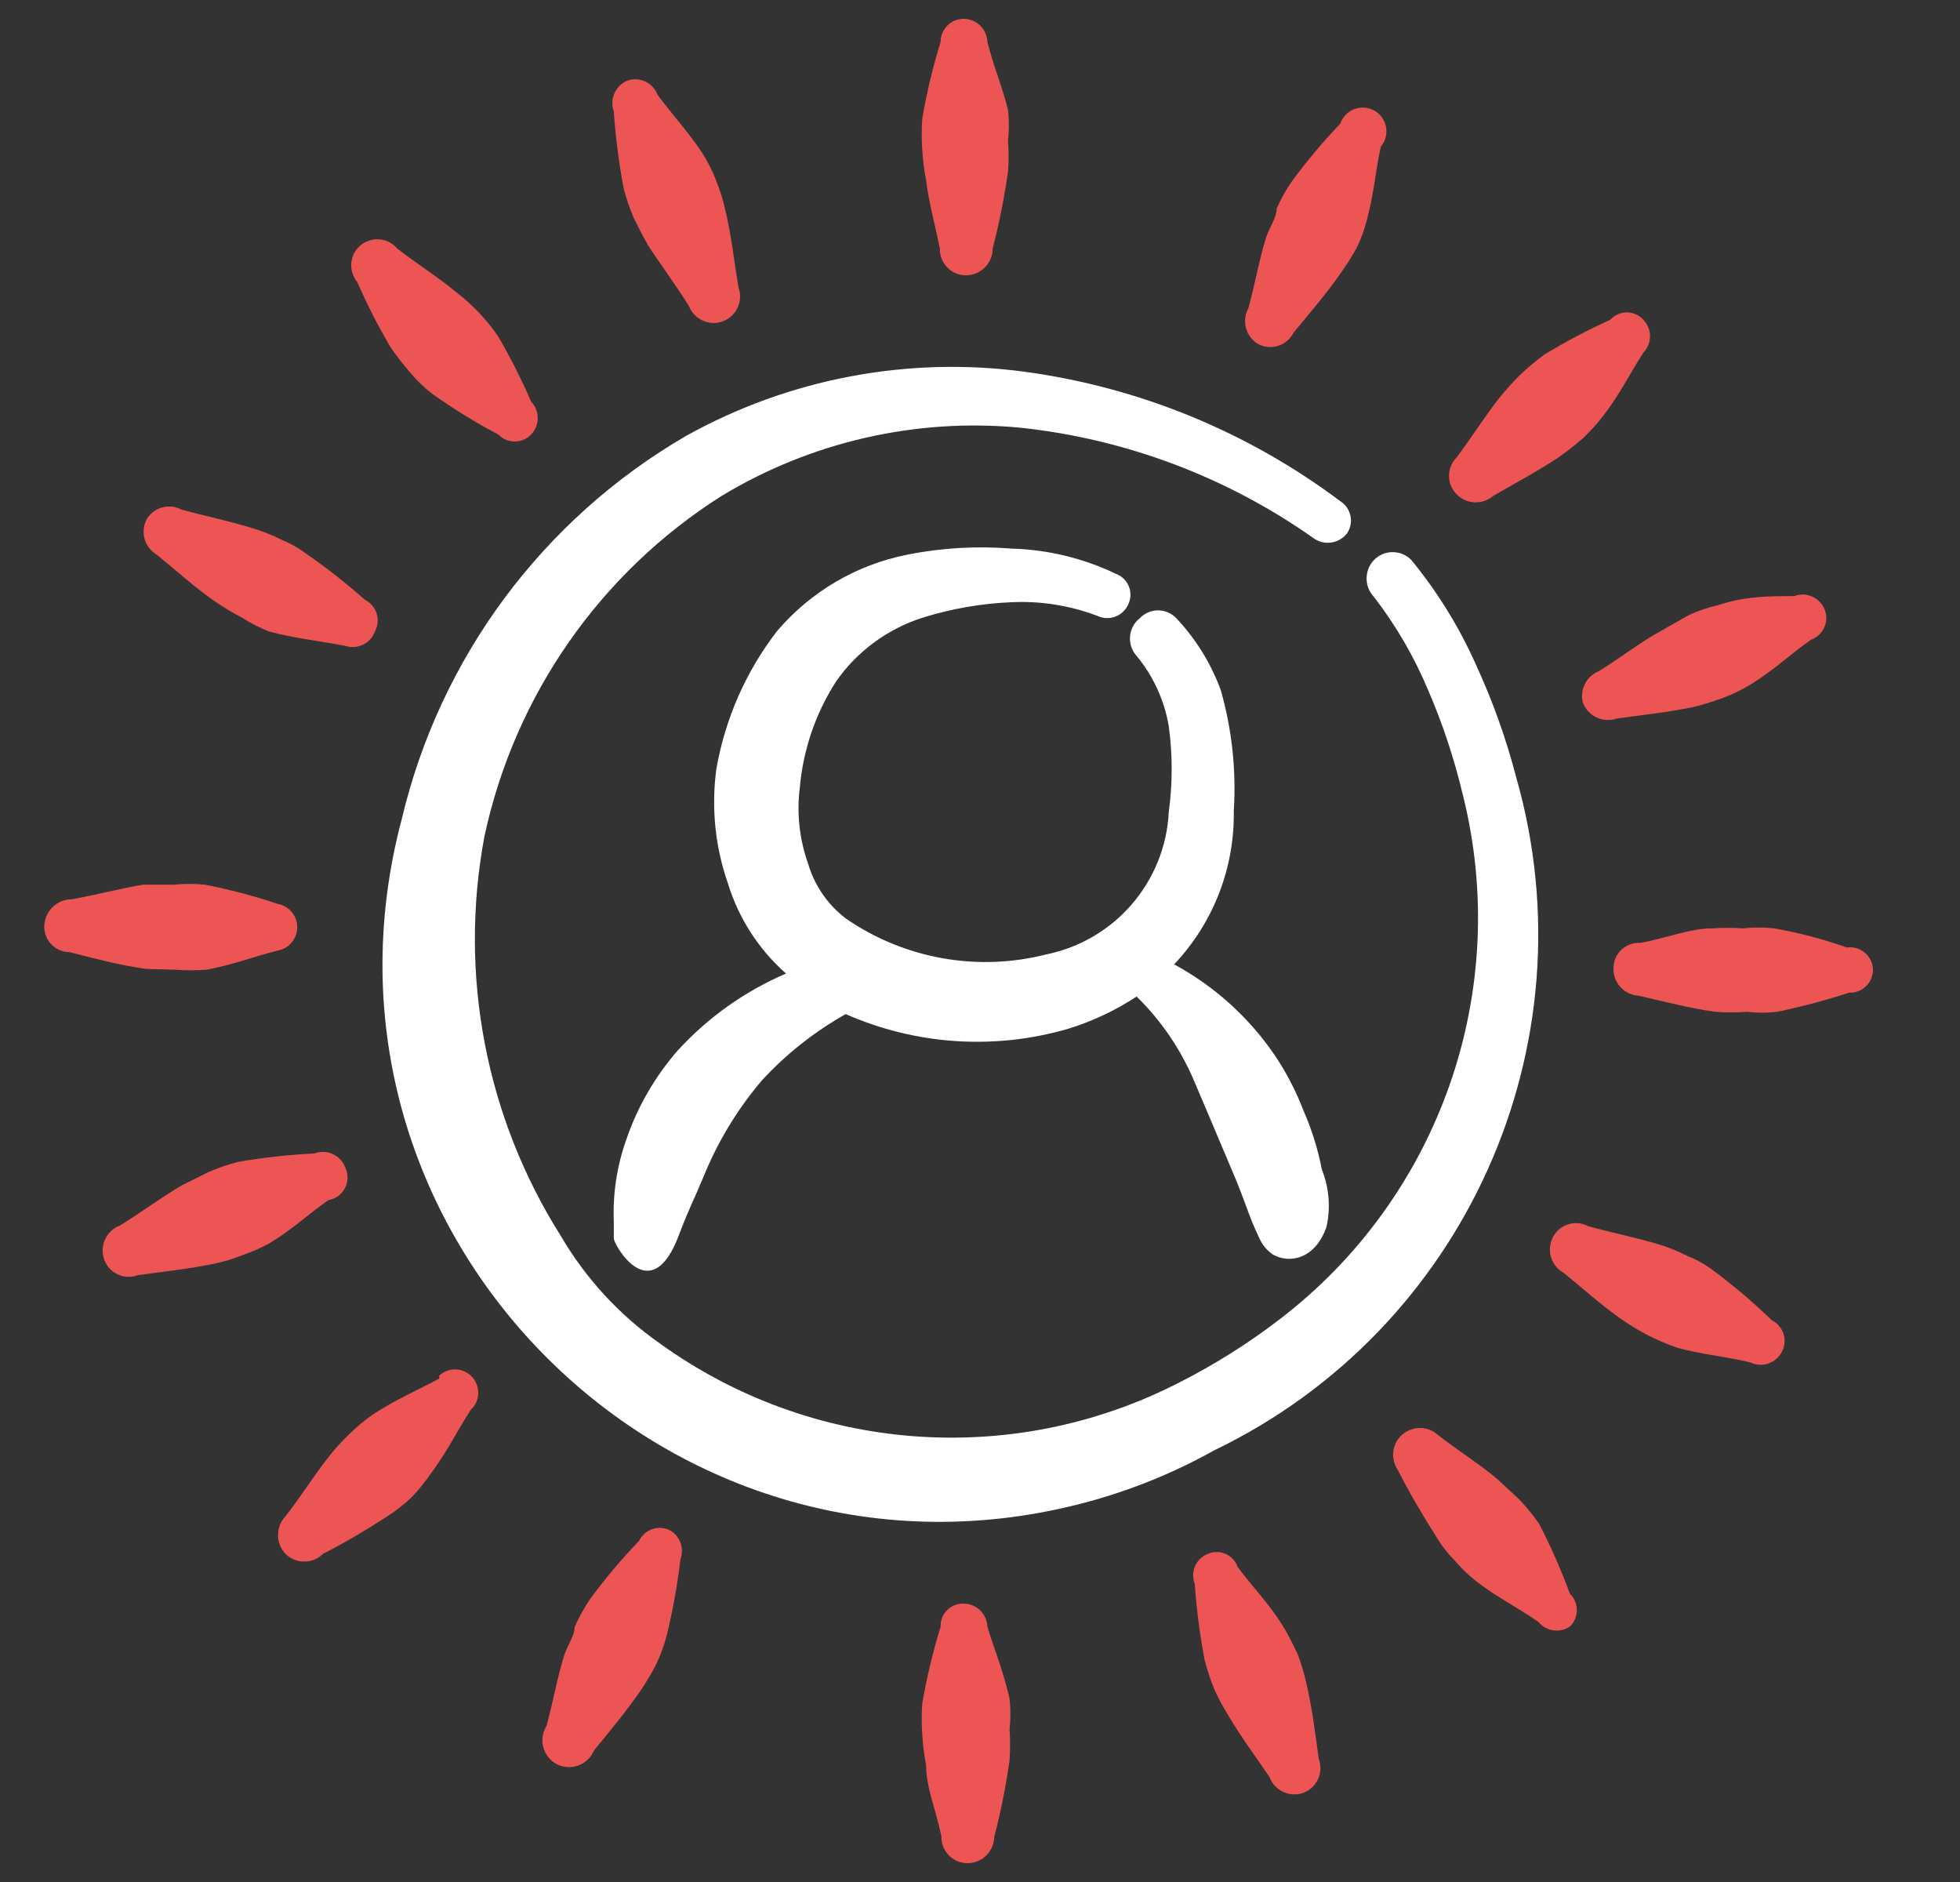 <?xml version="1.0" encoding="UTF-8"?> <svg xmlns="http://www.w3.org/2000/svg" width="25" height="24" viewBox="0 0 25 24" fill="none"><rect x="0" y="0" width="25" height="24" fill="#333333" stroke="none"/><g clip-path="url(#clip0_3013_20937)"><path fill-rule="evenodd" clip-rule="evenodd" d="M11.988 3.169C11.983 3.356 12.133 3.511 12.32 3.511C12.509 3.511 12.662 3.358 12.662 3.169C12.745 2.847 12.81 2.521 12.857 2.193C12.867 2.059 12.867 1.926 12.857 1.792C12.872 1.663 12.872 1.532 12.857 1.402C12.789 1.119 12.672 0.845 12.594 0.533C12.588 0.37 12.454 0.24 12.291 0.24C12.129 0.24 11.998 0.371 11.998 0.533C11.899 0.853 11.821 1.179 11.764 1.509C11.754 1.642 11.754 1.776 11.764 1.909C11.771 2.041 11.787 2.171 11.813 2.3C11.842 2.554 11.92 2.837 11.988 3.169Z" fill="#ED5555"></path><path fill-rule="evenodd" clip-rule="evenodd" d="M12.594 20.743C12.588 20.58 12.454 20.45 12.291 20.45C12.127 20.444 11.992 20.579 11.998 20.743C11.899 21.063 11.821 21.389 11.764 21.72C11.754 21.853 11.754 21.986 11.764 22.12C11.771 22.251 11.787 22.381 11.813 22.51C11.813 22.803 11.94 23.086 12.008 23.418C12.002 23.605 12.153 23.76 12.34 23.76C12.525 23.76 12.676 23.613 12.681 23.428C12.765 23.107 12.83 22.78 12.877 22.452C12.886 22.319 12.886 22.185 12.877 22.051C12.892 21.922 12.892 21.791 12.877 21.661C12.789 21.28 12.672 21.007 12.594 20.743Z" fill="#ED5555"></path><path fill-rule="evenodd" clip-rule="evenodd" d="M23.558 12.083C23.256 11.976 22.946 11.895 22.63 11.839C22.497 11.824 22.363 11.824 22.23 11.839C22.1 11.83 21.97 11.83 21.84 11.839C21.547 11.839 21.254 11.966 20.922 12.024C20.736 12.013 20.58 12.161 20.58 12.347C20.575 12.532 20.717 12.688 20.902 12.698C21.244 12.776 21.537 12.854 21.879 12.903C22.012 12.913 22.146 12.913 22.279 12.903C22.409 12.918 22.54 12.918 22.669 12.903C22.979 12.838 23.286 12.756 23.587 12.659C23.753 12.665 23.89 12.532 23.89 12.366C23.886 12.192 23.731 12.06 23.558 12.083Z" fill="#ED5555"></path><path fill-rule="evenodd" clip-rule="evenodd" d="M2.235 12.366C2.368 12.376 2.502 12.376 2.635 12.366C2.957 12.308 3.231 12.2 3.543 12.122C3.772 12.08 3.87 11.806 3.72 11.629C3.674 11.575 3.612 11.539 3.543 11.527C3.24 11.425 2.93 11.343 2.615 11.282C2.482 11.268 2.348 11.268 2.215 11.282H1.825C1.532 11.331 1.239 11.409 0.917 11.468C0.73 11.468 0.576 11.613 0.565 11.8C0.554 11.985 0.702 12.142 0.887 12.142C1.229 12.229 1.522 12.308 1.864 12.356L2.235 12.366Z" fill="#ED5555"></path><path fill-rule="evenodd" clip-rule="evenodd" d="M19.047 6.323C19.35 6.147 19.613 6.01 19.877 5.834C19.985 5.758 20.09 5.677 20.189 5.59C20.285 5.5 20.373 5.402 20.453 5.297C20.658 5.034 20.785 4.77 20.961 4.497C21.074 4.38 21.074 4.194 20.961 4.077C20.849 3.953 20.653 3.953 20.541 4.077C20.249 4.209 19.965 4.359 19.692 4.526C19.586 4.605 19.485 4.69 19.389 4.78C19.296 4.873 19.208 4.971 19.125 5.073C18.94 5.307 18.784 5.561 18.579 5.834C18.45 5.964 18.45 6.173 18.579 6.303C18.705 6.433 18.91 6.441 19.047 6.323Z" fill="#ED5555"></path><path fill-rule="evenodd" clip-rule="evenodd" d="M5.603 17.58C5.31 17.736 5.037 17.853 4.754 18.039C4.646 18.115 4.545 18.2 4.451 18.293C4.356 18.383 4.268 18.481 4.187 18.585C4.002 18.82 3.846 19.074 3.641 19.337C3.515 19.472 3.515 19.681 3.641 19.816C3.774 19.946 3.986 19.946 4.119 19.816C4.401 19.671 4.674 19.511 4.939 19.337C5.055 19.264 5.163 19.178 5.261 19.083C5.347 18.992 5.425 18.894 5.496 18.79C5.701 18.517 5.828 18.253 6.003 17.98C6.172 17.826 6.111 17.547 5.893 17.477C5.792 17.445 5.682 17.469 5.603 17.541V17.58Z" fill="#ED5555"></path><path fill-rule="evenodd" clip-rule="evenodd" d="M19.633 19.435C19.557 19.324 19.472 19.22 19.379 19.122L19.096 18.859C18.862 18.663 18.608 18.507 18.344 18.302C18.152 18.123 17.837 18.219 17.778 18.475C17.757 18.567 17.775 18.663 17.827 18.742C17.972 19.026 18.132 19.303 18.305 19.572C18.372 19.689 18.454 19.797 18.549 19.894C18.634 19.994 18.729 20.086 18.832 20.167C19.096 20.372 19.36 20.499 19.623 20.684C19.722 20.803 19.895 20.829 20.024 20.743C20.142 20.628 20.142 20.438 20.024 20.323C19.912 20.019 19.782 19.723 19.633 19.435Z" fill="#ED5555"></path><path fill-rule="evenodd" clip-rule="evenodd" d="M4.988 4.438C5.064 4.547 5.145 4.651 5.232 4.751C5.316 4.852 5.411 4.943 5.515 5.024C5.784 5.214 6.064 5.387 6.355 5.541C6.47 5.66 6.66 5.66 6.775 5.541C6.887 5.424 6.887 5.239 6.775 5.122C6.651 4.837 6.511 4.56 6.355 4.292C6.282 4.184 6.2 4.083 6.111 3.989C6.02 3.894 5.922 3.805 5.818 3.725C5.583 3.53 5.33 3.374 5.066 3.169C4.901 2.974 4.586 3.03 4.499 3.271C4.459 3.383 4.482 3.508 4.558 3.599C4.684 3.887 4.827 4.168 4.988 4.438Z" fill="#ED5555"></path><path fill-rule="evenodd" clip-rule="evenodd" d="M7.956 2.407C7.989 2.534 8.032 2.658 8.083 2.778C8.141 2.896 8.2 3.013 8.268 3.13C8.337 3.247 8.61 3.618 8.786 3.901C8.854 4.076 9.05 4.163 9.225 4.096C9.395 4.028 9.481 3.839 9.42 3.667C9.362 3.325 9.333 3.023 9.254 2.691C9.226 2.561 9.187 2.433 9.137 2.31C9.091 2.187 9.032 2.069 8.962 1.958C8.776 1.675 8.571 1.46 8.386 1.207C8.326 1.05 8.151 0.971 7.995 1.031C7.846 1.098 7.774 1.268 7.829 1.421C7.852 1.752 7.894 2.082 7.956 2.407Z" fill="#ED5555"></path><path fill-rule="evenodd" clip-rule="evenodd" d="M16.665 21.475C16.636 21.342 16.597 21.212 16.548 21.085C16.489 20.968 16.431 20.841 16.362 20.733C16.187 20.45 15.982 20.245 15.786 19.982C15.732 19.826 15.556 19.75 15.405 19.816C15.254 19.875 15.18 20.045 15.239 20.196C15.262 20.524 15.304 20.85 15.366 21.173C15.4 21.302 15.442 21.43 15.493 21.553C15.547 21.671 15.61 21.785 15.679 21.895C15.835 22.159 16.011 22.393 16.196 22.666C16.287 22.907 16.603 22.96 16.766 22.761C16.842 22.669 16.863 22.544 16.821 22.432C16.772 22.071 16.733 21.768 16.665 21.475Z" fill="#ED5555"></path><path fill-rule="evenodd" clip-rule="evenodd" d="M20.189 8.959C20.254 9.132 20.444 9.223 20.619 9.164C20.961 9.115 21.264 9.086 21.596 9.017C21.724 8.986 21.852 8.946 21.976 8.9C22.102 8.853 22.223 8.794 22.337 8.724C22.621 8.549 22.835 8.344 23.099 8.158C23.254 8.103 23.334 7.931 23.275 7.777C23.215 7.621 23.041 7.542 22.884 7.602C22.562 7.602 22.259 7.602 21.908 7.719C21.78 7.748 21.656 7.79 21.537 7.846L21.176 8.051C20.912 8.197 20.678 8.383 20.395 8.558C20.236 8.622 20.148 8.793 20.189 8.959Z" fill="#ED5555"></path><path fill-rule="evenodd" clip-rule="evenodd" d="M4.402 14.885C4.343 14.729 4.168 14.65 4.012 14.709C3.684 14.726 3.358 14.761 3.035 14.817C2.909 14.85 2.785 14.893 2.664 14.944L2.313 15.119C2.049 15.276 1.815 15.451 1.532 15.627C1.359 15.691 1.268 15.882 1.327 16.057C1.387 16.234 1.581 16.327 1.756 16.262C2.098 16.213 2.401 16.184 2.733 16.115C2.863 16.088 2.99 16.049 3.113 15.998C3.221 15.961 3.326 15.915 3.426 15.861C3.709 15.695 3.924 15.49 4.187 15.305C4.382 15.273 4.49 15.062 4.402 14.885Z" fill="#ED5555"></path><path fill-rule="evenodd" clip-rule="evenodd" d="M16.05 4.389C16.214 4.474 16.416 4.408 16.499 4.243C16.724 3.97 16.919 3.745 17.095 3.491C17.169 3.388 17.238 3.28 17.3 3.169C17.359 3.051 17.405 2.927 17.436 2.798C17.524 2.476 17.544 2.183 17.612 1.87C17.763 1.693 17.665 1.419 17.436 1.377C17.288 1.35 17.143 1.435 17.095 1.578C16.874 1.808 16.669 2.053 16.48 2.31C16.403 2.42 16.337 2.538 16.284 2.661C16.284 2.778 16.187 2.905 16.148 3.032C16.06 3.315 16.011 3.608 15.923 3.931C15.834 4.093 15.89 4.296 16.05 4.389Z" fill="#ED5555"></path><path fill-rule="evenodd" clip-rule="evenodd" d="M8.542 19.513C8.396 19.443 8.222 19.504 8.151 19.65C7.927 19.883 7.719 20.131 7.526 20.392C7.452 20.503 7.386 20.621 7.331 20.743C7.331 20.86 7.234 20.987 7.195 21.114C7.107 21.397 7.058 21.69 6.97 22.012C6.831 22.236 6.985 22.526 7.248 22.535C7.39 22.539 7.521 22.456 7.575 22.325C7.79 22.061 7.985 21.827 8.161 21.573C8.237 21.463 8.305 21.349 8.366 21.231C8.423 21.112 8.469 20.988 8.503 20.86C8.582 20.539 8.64 20.213 8.679 19.884C8.731 19.744 8.673 19.586 8.542 19.513Z" fill="#ED5555"></path><path fill-rule="evenodd" clip-rule="evenodd" d="M22.601 16.838C22.37 16.614 22.126 16.406 21.869 16.213C21.764 16.133 21.649 16.067 21.527 16.018C21.411 15.959 21.29 15.91 21.166 15.871C20.873 15.783 20.58 15.725 20.258 15.637C20.096 15.551 19.895 15.612 19.809 15.774C19.722 15.938 19.782 16.142 19.945 16.232C20.209 16.447 20.434 16.652 20.688 16.828C20.797 16.904 20.911 16.972 21.029 17.033C21.149 17.093 21.273 17.145 21.4 17.189C21.722 17.277 22.015 17.297 22.328 17.375C22.476 17.445 22.654 17.385 22.728 17.238C22.806 17.093 22.749 16.912 22.601 16.838Z" fill="#ED5555"></path><path fill-rule="evenodd" clip-rule="evenodd" d="M2 7.074C2.264 7.289 2.488 7.494 2.742 7.67C2.852 7.745 2.966 7.814 3.084 7.875C3.192 7.944 3.306 8.003 3.426 8.051C3.748 8.139 4.041 8.168 4.402 8.236C4.558 8.288 4.728 8.206 4.783 8.051C4.861 7.905 4.803 7.724 4.656 7.65C4.424 7.444 4.179 7.251 3.924 7.074C3.819 6.994 3.704 6.929 3.582 6.879C3.463 6.819 3.339 6.77 3.211 6.733C2.928 6.645 2.635 6.586 2.313 6.498C2.151 6.412 1.95 6.473 1.864 6.635C1.789 6.795 1.848 6.985 2 7.074Z" fill="#ED5555"></path><path d="M19.34 9.915C19.211 9.419 19.038 8.936 18.823 8.47C18.61 7.993 18.334 7.547 18.003 7.143C17.872 7.007 17.655 7.007 17.524 7.143C17.4 7.274 17.4 7.48 17.524 7.611C17.806 7.976 18.039 8.377 18.217 8.803C18.402 9.231 18.549 9.676 18.657 10.13C19.288 12.636 18.362 15.276 16.304 16.838C15.909 17.14 15.488 17.404 15.044 17.629C12.917 18.724 10.355 18.531 8.415 17.131C7.901 16.771 7.472 16.305 7.155 15.764C6.197 14.25 5.848 12.428 6.179 10.667C6.563 8.871 7.654 7.305 9.206 6.323C10.349 5.633 11.684 5.328 13.013 5.454C14.364 5.598 15.654 6.085 16.763 6.869C16.899 6.96 17.082 6.93 17.182 6.801C17.274 6.664 17.234 6.479 17.095 6.391C15.916 5.507 14.532 4.939 13.072 4.741C11.58 4.54 10.062 4.828 8.747 5.561C6.921 6.623 5.612 8.388 5.125 10.443C3.716 15.745 8.576 20.584 13.873 19.153C14.434 19.001 14.975 18.781 15.484 18.497C18.686 16.956 20.314 13.334 19.34 9.915Z" fill="white"></path><path d="M8.669 15.725C8.796 15.393 8.845 15.315 8.971 15.012C9.153 14.561 9.407 14.142 9.723 13.772C10.032 13.438 10.391 13.155 10.787 12.932C11.683 13.327 12.689 13.393 13.629 13.118C13.936 13.023 14.229 12.885 14.498 12.708C14.81 13.014 15.059 13.379 15.23 13.782L15.425 14.241L15.718 14.934C15.894 15.344 15.923 15.5 16.06 15.783C16.097 15.87 16.158 15.945 16.235 15.998C16.44 16.115 16.772 16.066 16.919 15.647C16.974 15.402 16.954 15.147 16.86 14.914C16.811 14.656 16.732 14.404 16.626 14.163C16.53 13.912 16.405 13.672 16.255 13.45C15.926 12.97 15.488 12.575 14.976 12.298C15.475 11.771 15.748 11.07 15.737 10.345C15.77 9.825 15.714 9.304 15.572 8.803C15.447 8.462 15.254 8.149 15.005 7.885C14.878 7.75 14.664 7.75 14.537 7.885C14.393 8 14.371 8.211 14.488 8.353C14.707 8.613 14.851 8.927 14.908 9.261C14.957 9.624 14.957 9.992 14.908 10.355C14.863 11.246 14.22 11.993 13.345 12.171C12.466 12.395 11.534 12.228 10.787 11.712C10.559 11.537 10.391 11.295 10.309 11.019C10.197 10.706 10.16 10.372 10.202 10.042C10.244 9.563 10.401 9.101 10.661 8.695C10.93 8.306 11.322 8.018 11.774 7.875C12.138 7.762 12.515 7.696 12.896 7.68C13.272 7.661 13.648 7.721 14 7.855C14.148 7.924 14.323 7.858 14.39 7.709C14.464 7.558 14.392 7.377 14.234 7.318C13.819 7.119 13.366 7.009 12.906 6.996C12.459 6.96 12.008 6.986 11.569 7.074C10.921 7.203 10.336 7.548 9.909 8.051C9.513 8.565 9.248 9.168 9.137 9.808C9.071 10.298 9.121 10.796 9.284 11.263C9.42 11.708 9.676 12.107 10.026 12.415C9.503 12.639 9.034 12.972 8.649 13.391C8.354 13.728 8.128 14.119 7.985 14.543C7.868 14.875 7.815 15.226 7.829 15.578V15.793C7.829 15.871 8.308 16.721 8.669 15.725Z" fill="white"></path></g><defs><clipPath id="clip0_3013_20937"><rect width="24" height="24" fill="white" transform="translate(0.227)"></rect></clipPath></defs></svg> 